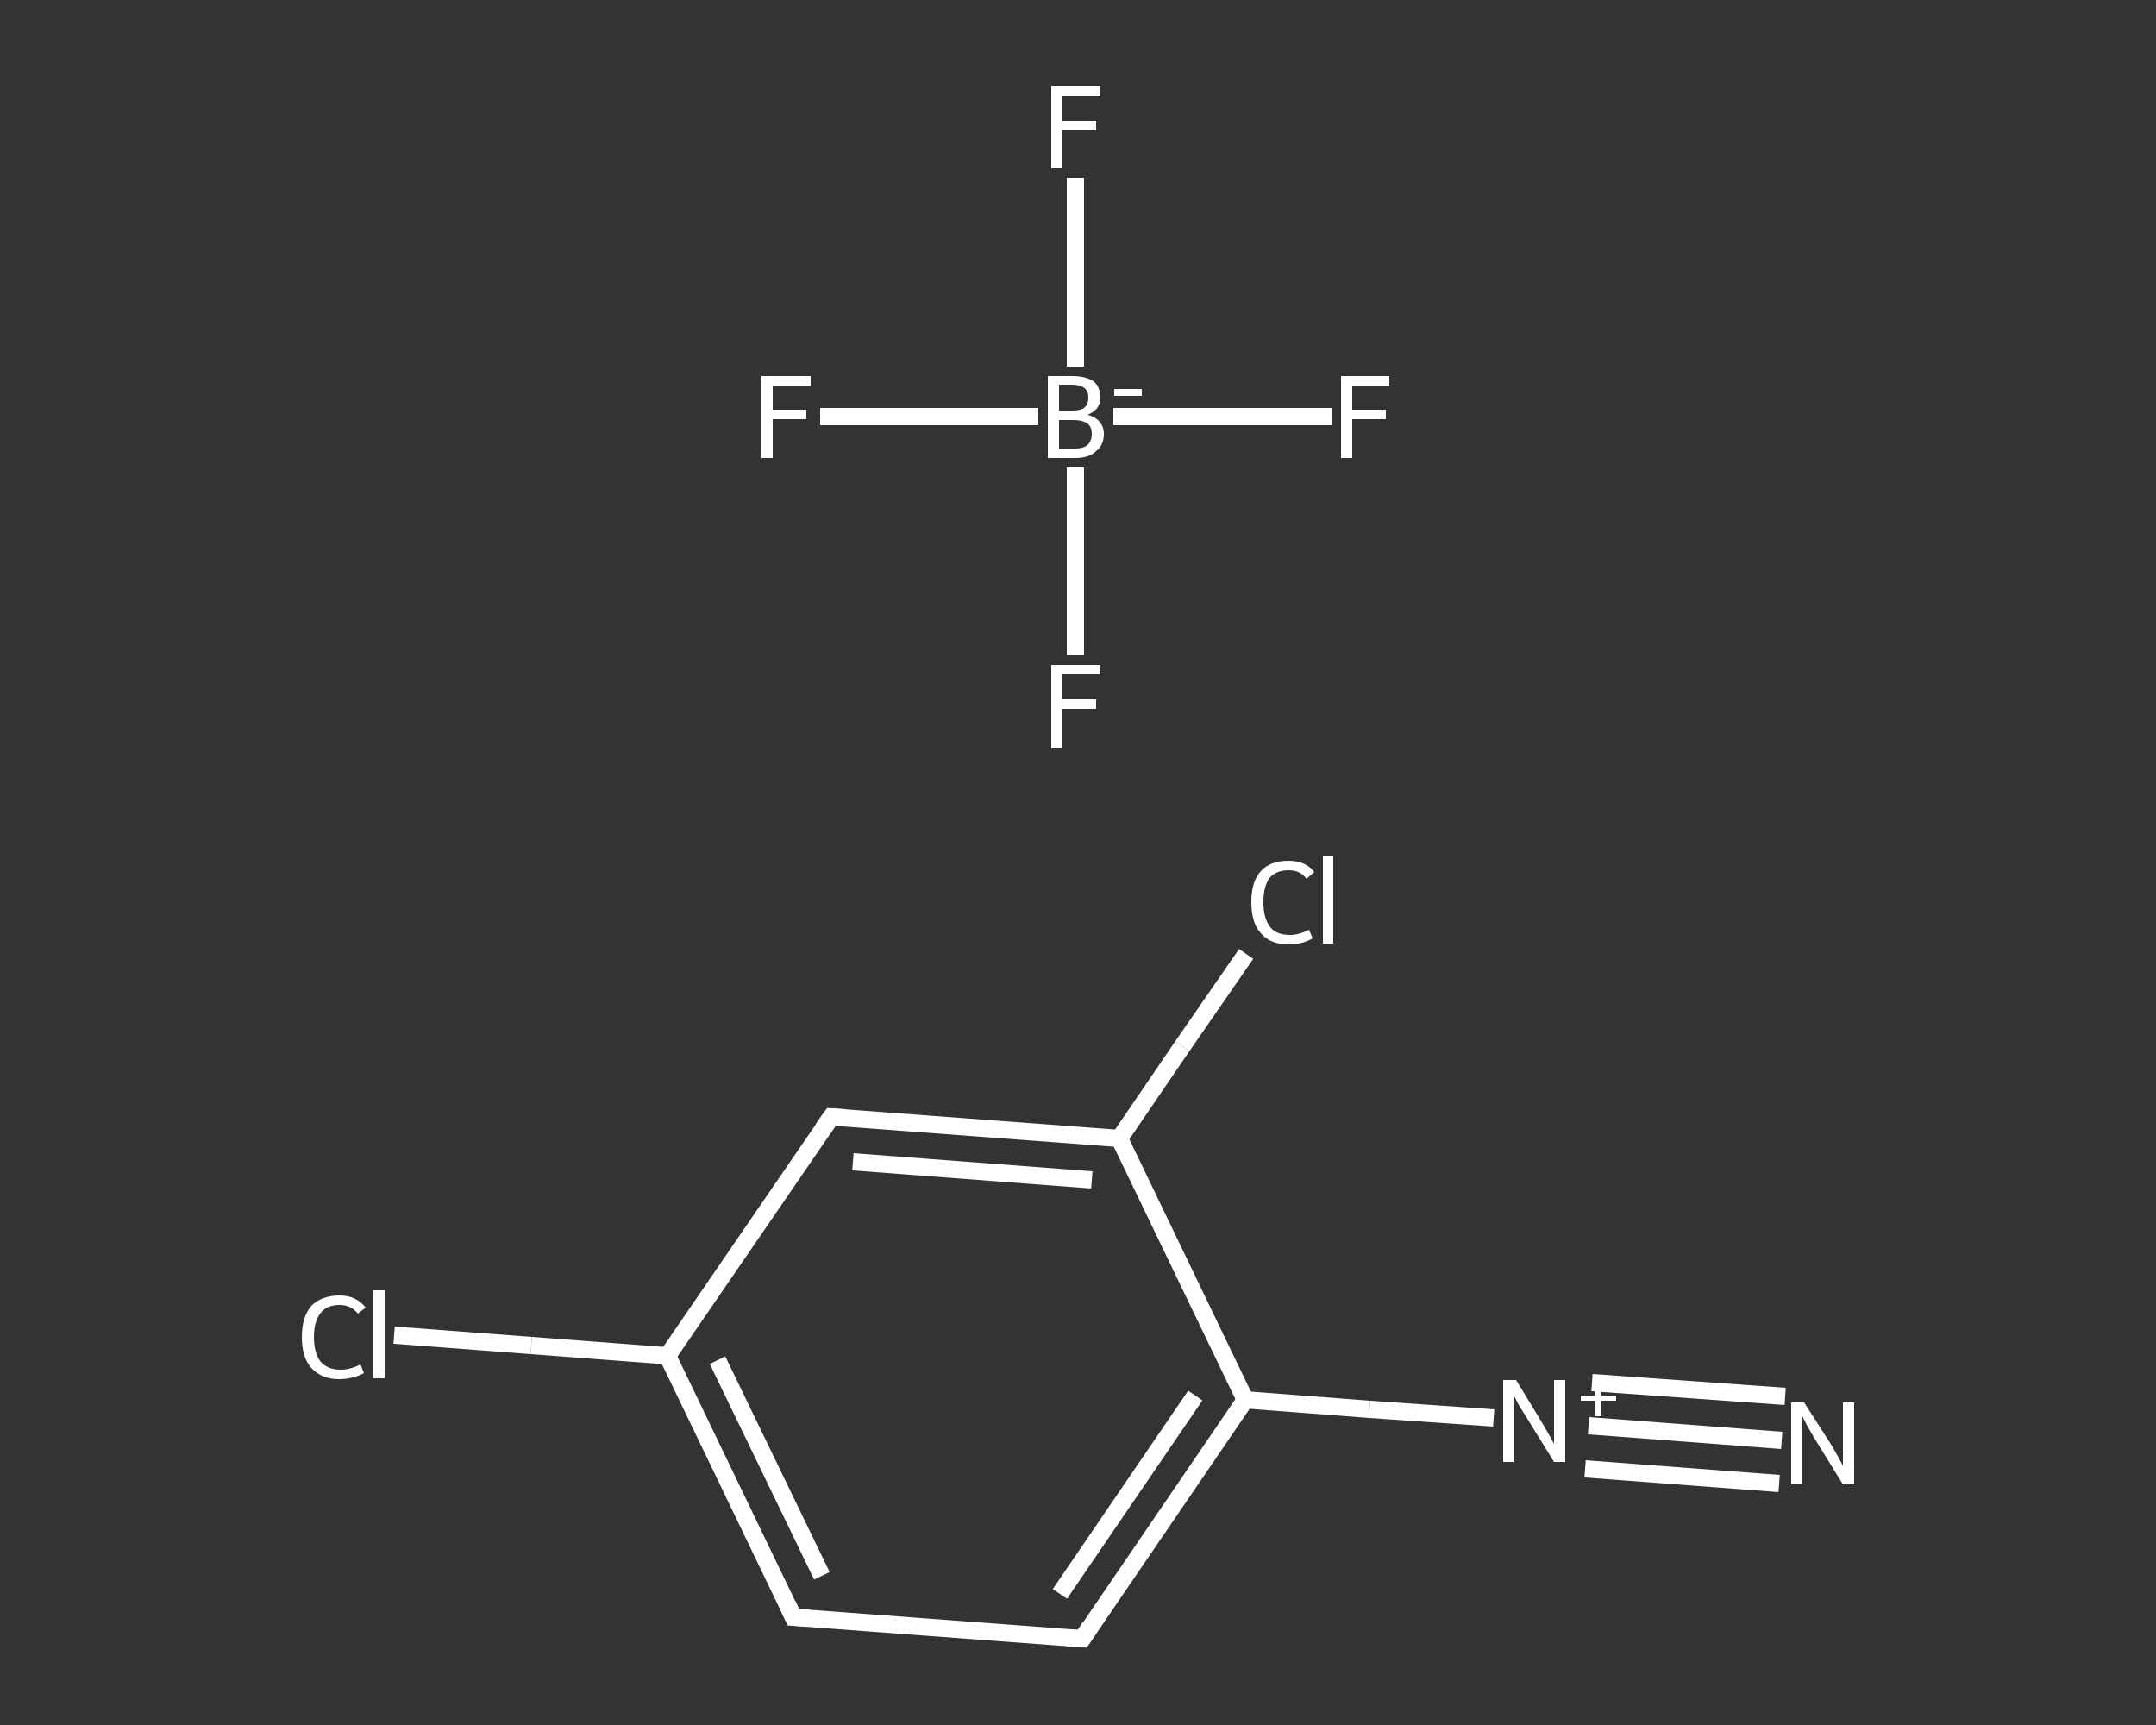 <?xml version='1.0' encoding='iso-8859-1'?>
<svg version='1.1' baseProfile='full'
              xmlns='http://www.w3.org/2000/svg'
                      xmlns:rdkit='http://www.rdkit.org/xml'
                      xmlns:xlink='http://www.w3.org/1999/xlink'
                  xml:space='preserve'
width='250px' height='200px' viewBox='0 0 250 200'>
<rect x="0" y="0" width="250" height="200" fill="#333333" stroke="none"/>
<!-- END OF HEADER -->
<rect style='opacity:1.0;fill:transparent;stroke:none' width='250.0' height='200.0' x='0.0' y='0.0'> </rect>
<path class='bond-0 atom-0 atom-1' d='M 154.4,48.3 L 141.7,48.3' style='fill:none;fill-rule:evenodd;stroke:#FFFFFF;stroke-width:2.0px;stroke-linecap:butt;stroke-linejoin:miter;stroke-opacity:1' />
<path class='bond-0 atom-0 atom-1' d='M 141.7,48.3 L 129.1,48.3' style='fill:none;fill-rule:evenodd;stroke:#FFFFFF;stroke-width:2.0px;stroke-linecap:butt;stroke-linejoin:miter;stroke-opacity:1' />
<path class='bond-1 atom-1 atom-2' d='M 120.4,48.3 L 107.8,48.3' style='fill:none;fill-rule:evenodd;stroke:#FFFFFF;stroke-width:2.0px;stroke-linecap:butt;stroke-linejoin:miter;stroke-opacity:1' />
<path class='bond-1 atom-1 atom-2' d='M 107.8,48.3 L 95.1,48.3' style='fill:none;fill-rule:evenodd;stroke:#FFFFFF;stroke-width:2.0px;stroke-linecap:butt;stroke-linejoin:miter;stroke-opacity:1' />
<path class='bond-2 atom-1 atom-3' d='M 124.7,42.5 L 124.7,31.5' style='fill:none;fill-rule:evenodd;stroke:#FFFFFF;stroke-width:2.0px;stroke-linecap:butt;stroke-linejoin:miter;stroke-opacity:1' />
<path class='bond-2 atom-1 atom-3' d='M 124.7,31.5 L 124.7,20.6' style='fill:none;fill-rule:evenodd;stroke:#FFFFFF;stroke-width:2.0px;stroke-linecap:butt;stroke-linejoin:miter;stroke-opacity:1' />
<path class='bond-3 atom-1 atom-4' d='M 124.7,54.2 L 124.7,65.1' style='fill:none;fill-rule:evenodd;stroke:#FFFFFF;stroke-width:2.0px;stroke-linecap:butt;stroke-linejoin:miter;stroke-opacity:1' />
<path class='bond-3 atom-1 atom-4' d='M 124.7,65.1 L 124.7,76.0' style='fill:none;fill-rule:evenodd;stroke:#FFFFFF;stroke-width:2.0px;stroke-linecap:butt;stroke-linejoin:miter;stroke-opacity:1' />
<path class='bond-4 atom-5 atom-6' d='M 206.6,167.0 L 184.2,165.3' style='fill:none;fill-rule:evenodd;stroke:#FFFFFF;stroke-width:2.0px;stroke-linecap:butt;stroke-linejoin:miter;stroke-opacity:1' />
<path class='bond-4 atom-5 atom-6' d='M 206.3,172.0 L 183.8,170.3' style='fill:none;fill-rule:evenodd;stroke:#FFFFFF;stroke-width:2.0px;stroke-linecap:butt;stroke-linejoin:miter;stroke-opacity:1' />
<path class='bond-4 atom-5 atom-6' d='M 207.0,161.9 L 184.6,160.3' style='fill:none;fill-rule:evenodd;stroke:#FFFFFF;stroke-width:2.0px;stroke-linecap:butt;stroke-linejoin:miter;stroke-opacity:1' />
<path class='bond-5 atom-6 atom-7' d='M 173.2,164.4 L 158.8,163.4' style='fill:none;fill-rule:evenodd;stroke:#FFFFFF;stroke-width:2.0px;stroke-linecap:butt;stroke-linejoin:miter;stroke-opacity:1' />
<path class='bond-5 atom-6 atom-7' d='M 158.8,163.4 L 144.4,162.3' style='fill:none;fill-rule:evenodd;stroke:#FFFFFF;stroke-width:2.0px;stroke-linecap:butt;stroke-linejoin:miter;stroke-opacity:1' />
<path class='bond-6 atom-7 atom-8' d='M 144.4,162.3 L 125.5,190.0' style='fill:none;fill-rule:evenodd;stroke:#FFFFFF;stroke-width:2.0px;stroke-linecap:butt;stroke-linejoin:miter;stroke-opacity:1' />
<path class='bond-6 atom-7 atom-8' d='M 138.6,161.8 L 122.9,184.8' style='fill:none;fill-rule:evenodd;stroke:#FFFFFF;stroke-width:2.0px;stroke-linecap:butt;stroke-linejoin:miter;stroke-opacity:1' />
<path class='bond-7 atom-8 atom-9' d='M 125.5,190.0 L 92.0,187.5' style='fill:none;fill-rule:evenodd;stroke:#FFFFFF;stroke-width:2.0px;stroke-linecap:butt;stroke-linejoin:miter;stroke-opacity:1' />
<path class='bond-8 atom-9 atom-10' d='M 92.0,187.5 L 77.4,157.2' style='fill:none;fill-rule:evenodd;stroke:#FFFFFF;stroke-width:2.0px;stroke-linecap:butt;stroke-linejoin:miter;stroke-opacity:1' />
<path class='bond-8 atom-9 atom-10' d='M 95.3,182.7 L 83.2,157.7' style='fill:none;fill-rule:evenodd;stroke:#FFFFFF;stroke-width:2.0px;stroke-linecap:butt;stroke-linejoin:miter;stroke-opacity:1' />
<path class='bond-9 atom-10 atom-11' d='M 77.4,157.2 L 61.6,156.0' style='fill:none;fill-rule:evenodd;stroke:#FFFFFF;stroke-width:2.0px;stroke-linecap:butt;stroke-linejoin:miter;stroke-opacity:1' />
<path class='bond-9 atom-10 atom-11' d='M 61.6,156.0 L 45.7,154.8' style='fill:none;fill-rule:evenodd;stroke:#FFFFFF;stroke-width:2.0px;stroke-linecap:butt;stroke-linejoin:miter;stroke-opacity:1' />
<path class='bond-10 atom-10 atom-12' d='M 77.4,157.2 L 96.4,129.5' style='fill:none;fill-rule:evenodd;stroke:#FFFFFF;stroke-width:2.0px;stroke-linecap:butt;stroke-linejoin:miter;stroke-opacity:1' />
<path class='bond-11 atom-12 atom-13' d='M 96.4,129.5 L 129.8,132.0' style='fill:none;fill-rule:evenodd;stroke:#FFFFFF;stroke-width:2.0px;stroke-linecap:butt;stroke-linejoin:miter;stroke-opacity:1' />
<path class='bond-11 atom-12 atom-13' d='M 98.9,134.7 L 126.6,136.8' style='fill:none;fill-rule:evenodd;stroke:#FFFFFF;stroke-width:2.0px;stroke-linecap:butt;stroke-linejoin:miter;stroke-opacity:1' />
<path class='bond-12 atom-13 atom-14' d='M 129.8,132.0 L 137.1,121.3' style='fill:none;fill-rule:evenodd;stroke:#FFFFFF;stroke-width:2.0px;stroke-linecap:butt;stroke-linejoin:miter;stroke-opacity:1' />
<path class='bond-12 atom-13 atom-14' d='M 137.1,121.3 L 144.5,110.6' style='fill:none;fill-rule:evenodd;stroke:#FFFFFF;stroke-width:2.0px;stroke-linecap:butt;stroke-linejoin:miter;stroke-opacity:1' />
<path class='bond-13 atom-13 atom-7' d='M 129.8,132.0 L 144.4,162.3' style='fill:none;fill-rule:evenodd;stroke:#FFFFFF;stroke-width:2.0px;stroke-linecap:butt;stroke-linejoin:miter;stroke-opacity:1' />
<path d='M 126.4,188.6 L 125.5,190.0 L 123.8,189.9' style='fill:none;stroke:#FFFFFF;stroke-width:2.0px;stroke-linecap:butt;stroke-linejoin:miter;stroke-opacity:1;' />
<path d='M 93.7,187.6 L 92.0,187.5 L 91.3,186.0' style='fill:none;stroke:#FFFFFF;stroke-width:2.0px;stroke-linecap:butt;stroke-linejoin:miter;stroke-opacity:1;' />
<path d='M 95.4,130.9 L 96.4,129.5 L 98.0,129.6' style='fill:none;stroke:#FFFFFF;stroke-width:2.0px;stroke-linecap:butt;stroke-linejoin:miter;stroke-opacity:1;' />
<path class='atom-0' d='M 155.5 43.6
L 161.1 43.6
L 161.1 44.7
L 156.8 44.7
L 156.8 47.5
L 160.7 47.5
L 160.7 48.6
L 156.8 48.6
L 156.8 53.1
L 155.5 53.1
L 155.5 43.6
' fill='#FFFFFF'/>
<path class='atom-1' d='M 126.1 48.1
Q 127.0 48.3, 127.5 48.9
Q 128.0 49.5, 128.0 50.3
Q 128.0 51.6, 127.1 52.3
Q 126.3 53.1, 124.7 53.1
L 121.5 53.1
L 121.5 43.6
L 124.3 43.6
Q 125.9 43.6, 126.8 44.2
Q 127.6 44.9, 127.6 46.1
Q 127.6 47.5, 126.1 48.1
M 122.8 44.6
L 122.8 47.6
L 124.3 47.6
Q 125.3 47.6, 125.7 47.3
Q 126.2 46.9, 126.2 46.1
Q 126.2 44.6, 124.3 44.6
L 122.8 44.6
M 124.7 52.0
Q 125.6 52.0, 126.1 51.6
Q 126.6 51.1, 126.6 50.3
Q 126.6 49.5, 126.1 49.1
Q 125.5 48.7, 124.5 48.7
L 122.8 48.7
L 122.8 52.0
L 124.7 52.0
' fill='#FFFFFF'/>
<path class='atom-1' d='M 129.2 45.1
L 132.4 45.1
L 132.4 45.9
L 129.2 45.9
L 129.2 45.1
' fill='#FFFFFF'/>
<path class='atom-2' d='M 88.3 43.6
L 94.0 43.6
L 94.0 44.7
L 89.6 44.7
L 89.6 47.5
L 93.5 47.5
L 93.5 48.6
L 89.6 48.6
L 89.6 53.1
L 88.3 53.1
L 88.3 43.6
' fill='#FFFFFF'/>
<path class='atom-3' d='M 121.9 10.0
L 127.6 10.0
L 127.6 11.1
L 123.2 11.1
L 123.2 14.0
L 127.1 14.0
L 127.1 15.1
L 123.2 15.1
L 123.2 19.5
L 121.9 19.5
L 121.9 10.0
' fill='#FFFFFF'/>
<path class='atom-4' d='M 121.9 77.1
L 127.6 77.1
L 127.6 78.2
L 123.2 78.2
L 123.2 81.1
L 127.1 81.1
L 127.1 82.2
L 123.2 82.2
L 123.2 86.7
L 121.9 86.7
L 121.9 77.1
' fill='#FFFFFF'/>
<path class='atom-5' d='M 209.2 162.6
L 212.4 167.6
Q 212.7 168.1, 213.2 169.0
Q 213.7 169.9, 213.7 170.0
L 213.7 162.6
L 215.0 162.6
L 215.0 172.1
L 213.7 172.1
L 210.3 166.6
Q 209.9 165.9, 209.5 165.2
Q 209.1 164.4, 209.0 164.2
L 209.0 172.1
L 207.7 172.1
L 207.7 162.6
L 209.2 162.6
' fill='#FFFFFF'/>
<path class='atom-6' d='M 175.8 160.0
L 178.9 165.1
Q 179.2 165.6, 179.7 166.5
Q 180.2 167.4, 180.2 167.4
L 180.2 160.0
L 181.5 160.0
L 181.5 169.5
L 180.2 169.5
L 176.8 164.0
Q 176.4 163.4, 176.0 162.7
Q 175.6 161.9, 175.5 161.7
L 175.5 169.5
L 174.3 169.5
L 174.3 160.0
L 175.8 160.0
' fill='#FFFFFF'/>
<path class='atom-6' d='M 183.3 161.8
L 184.9 161.8
L 184.9 160.0
L 185.7 160.0
L 185.7 161.8
L 187.4 161.8
L 187.4 162.4
L 185.7 162.4
L 185.7 164.2
L 184.9 164.2
L 184.9 162.4
L 183.3 162.4
L 183.3 161.8
' fill='#FFFFFF'/>
<path class='atom-11' d='M 35.0 155.0
Q 35.0 152.7, 36.1 151.4
Q 37.3 150.2, 39.4 150.2
Q 41.3 150.2, 42.4 151.6
L 41.5 152.3
Q 40.7 151.3, 39.4 151.3
Q 37.9 151.3, 37.2 152.2
Q 36.4 153.2, 36.4 155.0
Q 36.4 156.9, 37.2 157.9
Q 38.0 158.8, 39.5 158.8
Q 40.6 158.8, 41.8 158.2
L 42.2 159.2
Q 41.7 159.5, 40.9 159.7
Q 40.2 159.9, 39.3 159.9
Q 37.3 159.9, 36.1 158.6
Q 35.0 157.4, 35.0 155.0
' fill='#FFFFFF'/>
<path class='atom-11' d='M 43.3 149.6
L 44.6 149.6
L 44.6 159.8
L 43.3 159.8
L 43.3 149.6
' fill='#FFFFFF'/>
<path class='atom-14' d='M 145.1 104.6
Q 145.1 102.2, 146.2 101.0
Q 147.3 99.8, 149.4 99.8
Q 151.4 99.8, 152.4 101.1
L 151.5 101.9
Q 150.8 100.9, 149.4 100.9
Q 148.0 100.9, 147.2 101.8
Q 146.5 102.8, 146.5 104.6
Q 146.5 106.5, 147.3 107.5
Q 148.0 108.4, 149.6 108.4
Q 150.6 108.4, 151.8 107.8
L 152.2 108.8
Q 151.7 109.1, 151.0 109.3
Q 150.2 109.5, 149.4 109.5
Q 147.3 109.5, 146.2 108.2
Q 145.1 107.0, 145.1 104.6
' fill='#FFFFFF'/>
<path class='atom-14' d='M 153.4 99.2
L 154.6 99.2
L 154.6 109.4
L 153.4 109.4
L 153.4 99.2
' fill='#FFFFFF'/>
</svg>
